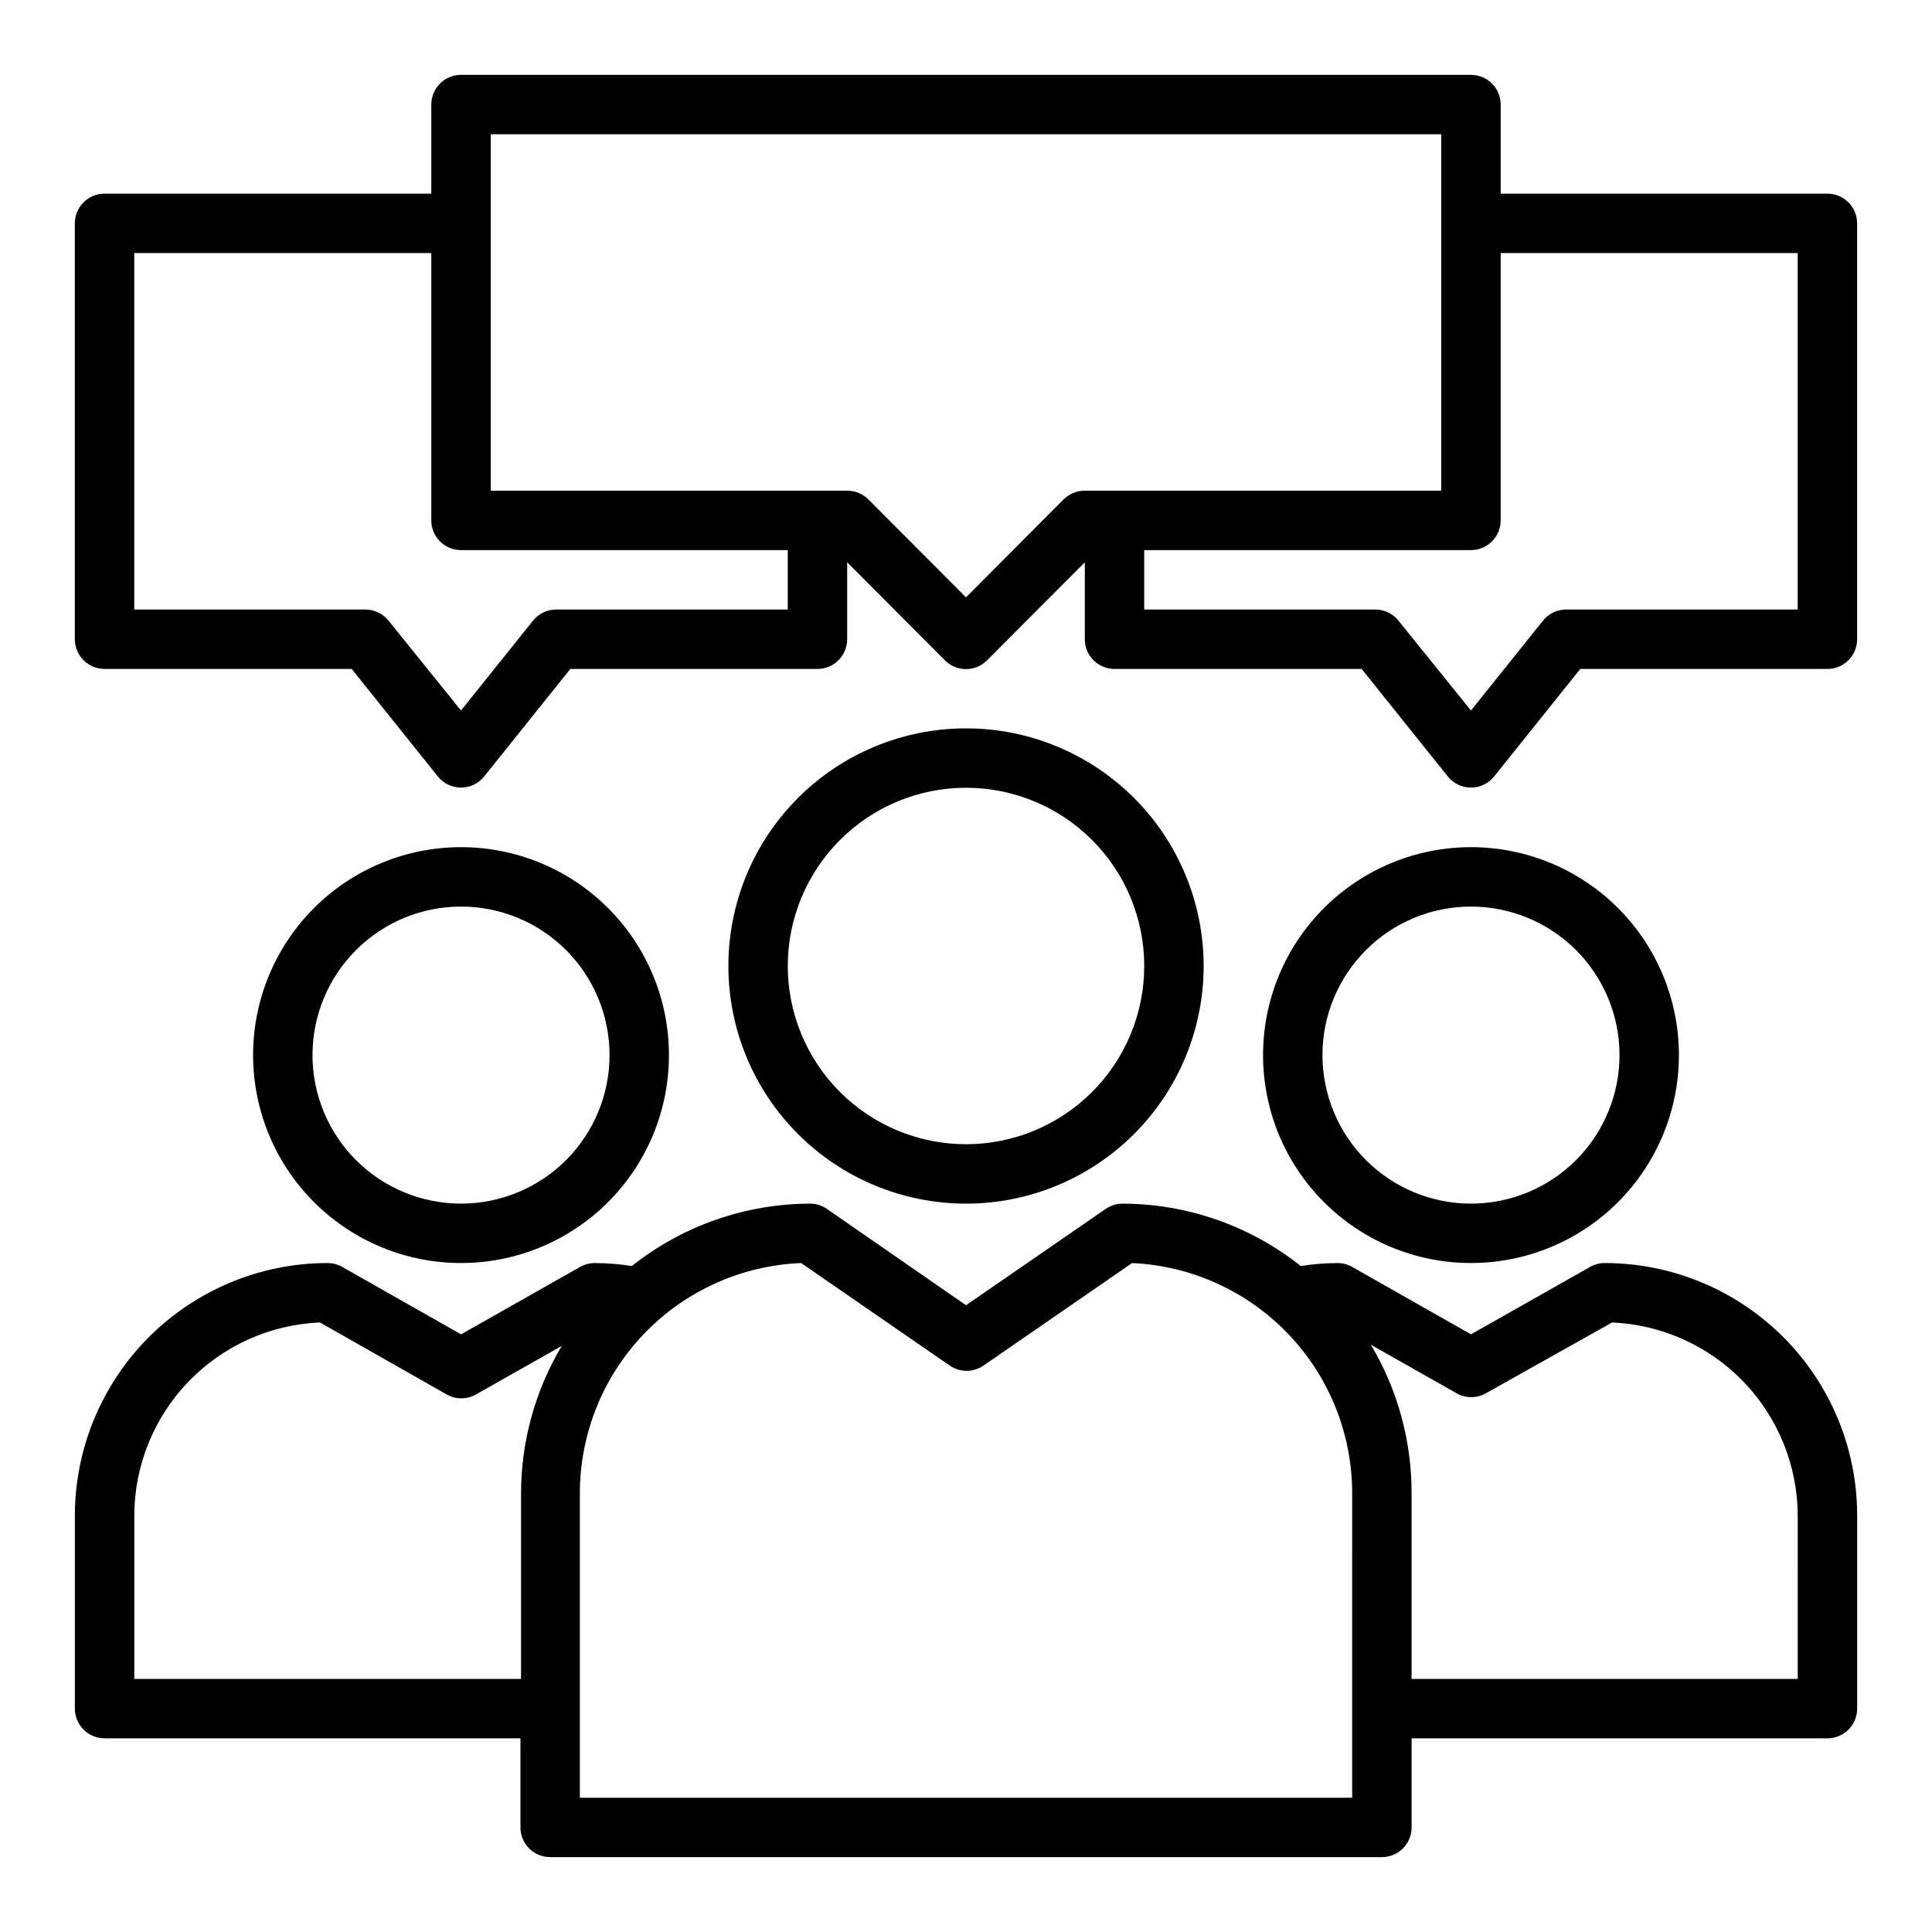 <?xml version="1.0" encoding="UTF-8"?>
<!-- Uploaded to: ICON Repo, www.iconrepo.com, Generator: ICON Repo Mixer Tools -->
<svg fill="#000000" width="800px" height="800px" version="1.1" viewBox="144 144 512 512" xmlns="http://www.w3.org/2000/svg">
 <g>
  <path d="m462.98 400c0-16.703-6.637-32.723-18.445-44.531-11.812-11.812-27.832-18.445-44.531-18.445-16.703 0-32.723 6.633-44.531 18.445-11.812 11.809-18.445 27.828-18.445 44.531 0 16.699 6.633 32.719 18.445 44.531 11.809 11.809 27.828 18.445 44.531 18.445 16.699 0 32.719-6.637 44.531-18.445 11.809-11.812 18.445-27.832 18.445-44.531zm-110.21 0c0-12.527 4.977-24.543 13.836-33.398 8.855-8.859 20.871-13.836 33.398-13.836 12.523 0 24.539 4.977 33.398 13.836 8.855 8.855 13.832 20.871 13.832 33.398 0 12.523-4.977 24.539-13.832 33.398-8.859 8.855-20.875 13.832-33.398 13.832-12.527 0-24.543-4.977-33.398-13.832-8.859-8.859-13.836-20.875-13.836-33.398z"/>
  <path d="m321.28 423.61c0-14.613-5.805-28.629-16.141-38.965-10.332-10.332-24.348-16.137-38.961-16.137-14.617 0-28.633 5.805-38.965 16.137-10.336 10.336-16.141 24.352-16.141 38.965 0 14.617 5.805 28.633 16.141 38.965 10.332 10.336 24.348 16.141 38.965 16.141 14.613 0 28.629-5.805 38.961-16.141 10.336-10.332 16.141-24.348 16.141-38.965zm-94.465 0c0-10.438 4.148-20.449 11.531-27.832 7.379-7.379 17.391-11.527 27.832-11.527 10.438 0 20.449 4.148 27.832 11.527 7.379 7.383 11.527 17.395 11.527 27.832 0 10.441-4.148 20.453-11.527 27.832-7.383 7.383-17.395 11.531-27.832 11.531-10.441 0-20.453-4.148-27.832-11.531-7.383-7.379-11.531-17.391-11.531-27.832z"/>
  <path d="m569.25 478.72c-1.352 0.004-2.68 0.355-3.856 1.023l-31.566 17.871-31.488-17.871c-1.199-0.68-2.559-1.031-3.938-1.023-3.242 0.02-6.481 0.285-9.684 0.789-13.438-10.668-30.074-16.492-47.23-16.531-1.605 0-3.172 0.496-4.488 1.414l-36.996 25.508-36.84-25.504-0.004-0.004c-1.316-0.918-2.879-1.414-4.484-1.414-17.156 0.039-33.797 5.863-47.234 16.531-3.254-0.512-6.543-0.777-9.84-0.789-1.352 0.004-2.68 0.355-3.856 1.023l-31.566 17.871-31.488-17.871c-1.203-0.68-2.559-1.031-3.938-1.023-17.738 0.02-34.746 7.078-47.293 19.621-12.543 12.543-19.598 29.551-19.621 47.293v51.168c0 2.086 0.832 4.09 2.309 5.566 1.477 1.473 3.477 2.305 5.566 2.305h110.21v23.617c0 2.086 0.828 4.09 2.305 5.566 1.477 1.473 3.481 2.305 5.566 2.305h220.42c2.086 0 4.09-0.832 5.566-2.305 1.477-1.477 2.305-3.481 2.305-5.566v-23.617h110.21c2.086 0 4.09-0.832 5.566-2.305 1.473-1.477 2.305-3.481 2.305-5.566v-51.168c0-17.75-7.051-34.766-19.598-47.316-12.551-12.547-29.57-19.598-47.316-19.598zm-389.66 110.21v-43.293c0.027-13.227 5.16-25.93 14.328-35.461 9.168-9.535 21.66-15.16 34.871-15.711l33.535 19.051c2.438 1.406 5.438 1.406 7.871 0l22.672-12.832v0.004c-7.094 11.898-10.824 25.504-10.785 39.359v48.883zm322.75 31.488h-204.67v-80.688c0.008-15.773 6.113-30.934 17.047-42.305 10.93-11.371 25.836-18.074 41.598-18.703l39.359 27.16c2.699 1.871 6.277 1.871 8.977 0l39.359-27.16c15.703 0.711 30.531 7.445 41.398 18.809 10.863 11.363 16.93 26.477 16.934 42.199zm118.08-31.488h-102.34v-49.199c0.039-13.855-3.688-27.461-10.785-39.359l22.672 12.832c2.438 1.406 5.438 1.406 7.871 0l33.379-18.738c13.207 0.57 25.688 6.203 34.852 15.73 9.16 9.527 14.301 22.219 14.348 35.441z"/>
  <path d="m588.93 423.61c0-14.613-5.805-28.629-16.137-38.965-10.336-10.332-24.352-16.137-38.965-16.137-14.617 0-28.633 5.805-38.965 16.137-10.336 10.336-16.141 24.352-16.141 38.965 0 14.617 5.805 28.633 16.141 38.965 10.332 10.336 24.348 16.141 38.965 16.141 14.613 0 28.629-5.805 38.965-16.141 10.332-10.332 16.137-24.348 16.137-38.965zm-94.465 0c0-10.438 4.148-20.449 11.531-27.832 7.379-7.379 17.391-11.527 27.832-11.527 10.438 0 20.449 4.148 27.832 11.527 7.379 7.383 11.527 17.395 11.527 27.832 0 10.441-4.148 20.453-11.527 27.832-7.383 7.383-17.395 11.531-27.832 11.531-10.441 0-20.453-4.148-27.832-11.531-7.383-7.379-11.531-17.391-11.531-27.832z"/>
  <path d="m628.29 195.32h-86.594v-23.613c0-2.09-0.828-4.09-2.305-5.566-1.477-1.477-3.481-2.309-5.566-2.309h-267.65c-4.348 0-7.875 3.527-7.875 7.875v23.613h-86.59c-4.348 0-7.875 3.527-7.875 7.875v110.21c0 2.086 0.832 4.09 2.309 5.566 1.477 1.477 3.477 2.305 5.566 2.305h65.496l22.828 28.496c1.492 1.863 3.75 2.949 6.141 2.949 2.387 0 4.644-1.086 6.137-2.949l22.832-28.496h65.492c2.09 0 4.09-0.828 5.566-2.305 1.477-1.477 2.309-3.481 2.309-5.566v-20.387l25.898 25.977c1.477 1.488 3.488 2.328 5.59 2.328 2.098 0 4.109-0.84 5.586-2.328l25.902-25.977v20.387c0 2.086 0.828 4.09 2.305 5.566 1.477 1.477 3.477 2.305 5.566 2.305h65.496l22.828 28.496c1.492 1.863 3.75 2.949 6.141 2.949 2.387 0 4.644-1.086 6.141-2.949l22.828-28.496h65.496c2.086 0 4.09-0.828 5.566-2.305 1.473-1.477 2.305-3.481 2.305-5.566v-110.21c0-2.09-0.832-4.09-2.305-5.566-1.477-1.477-3.481-2.309-5.566-2.309zm-336.93 110.21c-2.394 0.012-4.652 1.109-6.141 2.992l-19.047 23.773-19.051-23.617c-1.453-1.938-3.719-3.102-6.141-3.148h-61.402v-94.465h78.719v70.848c0 2.09 0.832 4.09 2.309 5.566s3.477 2.305 5.566 2.305h86.59v15.742zm108.64-3.227-25.898-25.977-0.004-0.004c-1.484-1.473-3.496-2.293-5.586-2.281h-94.465v-94.465h251.9v94.465h-94.461c-2.094-0.012-4.106 0.809-5.59 2.281zm220.41 3.227h-61.402c-2.394 0.012-4.652 1.109-6.137 2.992l-19.051 23.773-19.051-23.617c-1.453-1.938-3.719-3.102-6.141-3.148h-61.402v-15.746h86.594c2.086 0 4.09-0.828 5.566-2.305s2.305-3.477 2.305-5.566v-70.848h78.719z"/>
 </g>
</svg>